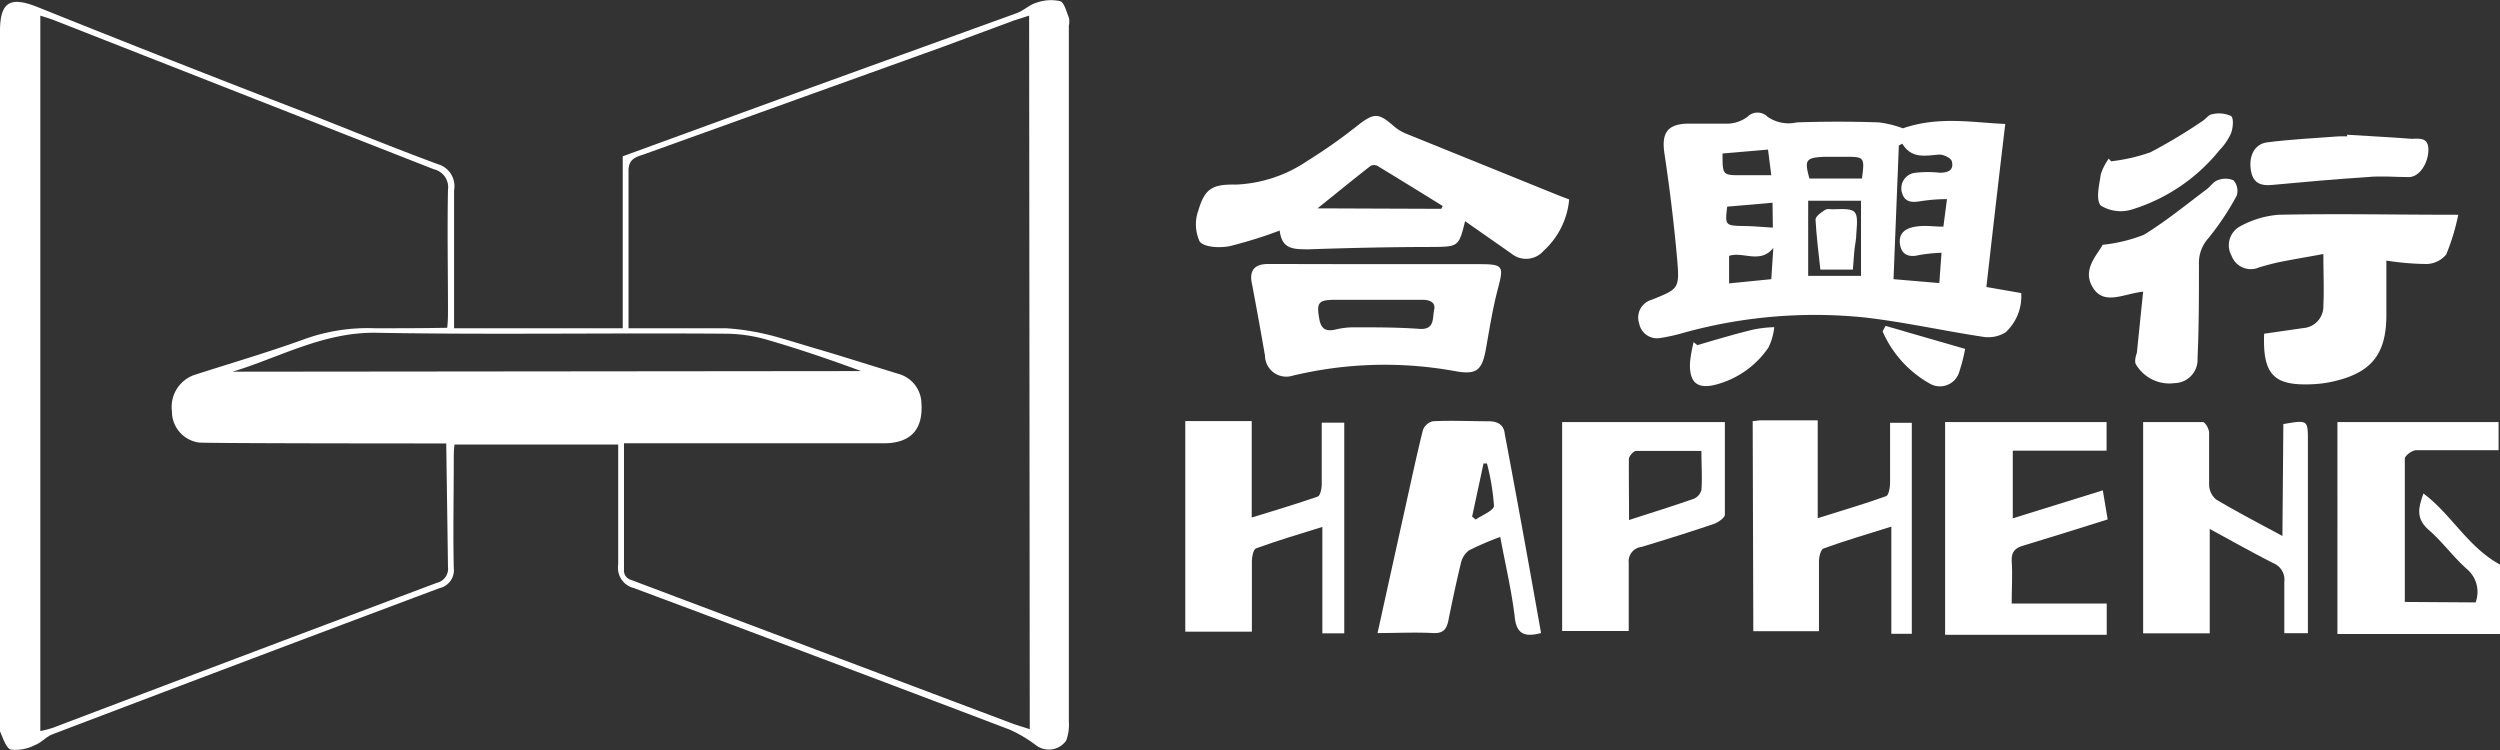 <svg xmlns="http://www.w3.org/2000/svg" viewBox="0 0 159.94 48"><rect x="0" y="0" width="159.94" height="48" fill="#333333" stroke="none"/><defs><style>.cls-1{fill:#fff;}</style></defs><g id="图层_2" data-name="图层 2"><g id="图层_1-2" data-name="图层 1"><path class="cls-1" d="M68.39,1.15c-.16-.39-.3-1-.58-1.08a2.75,2.75,0,0,0-1.52.11c-.44.13-.8.5-1.24.66C60,2.67,55,4.47,50,6.29L39.84,10v11H29.05V19.83c0-2.56,0-5.11,0-7.66A1.46,1.46,0,0,0,28,10.5c-2.83-1.05-5.64-2.19-8.45-3.3C13.83,5,8.13,2.75,2.45.47.67-.25,0,.09,0,2V46.22a1.35,1.35,0,0,0,0,.57c.2.43.38,1.08.71,1.17a2.73,2.73,0,0,0,1.54-.3c.4-.15.71-.53,1.1-.68q12.38-4.71,24.76-9.35a1.18,1.18,0,0,0,.92-1.3c-.05-2.3,0-4.6,0-6.89,0-.34,0-.68.05-1H39.55c0,2.64,0,5.16,0,7.68a1.33,1.33,0,0,0,1,1.5q12,4.48,24.05,9.06a8.52,8.52,0,0,1,1.68,1,1.36,1.36,0,0,0,1.93-.3,2.89,2.89,0,0,0,.17-1.21q0-22.26,0-44.53A1.21,1.21,0,0,0,68.39,1.15ZM27.94,37.29q-12.3,4.62-24.58,9.28a8,8,0,0,1-.78.2V1c.34.11.62.19.9.3q12.14,4.77,24.28,9.53a1.18,1.18,0,0,1,.9,1.32c-.05,2.58,0,5.17,0,7.76,0,.31,0,.62-.05,1.06C27,21,25.49,21,24,21a12,12,0,0,0-4.67.75c-2.25.81-4.54,1.48-6.81,2.21A2.16,2.16,0,0,0,11,26.31a2,2,0,0,0,1.72,2c.35.06,15.4.06,15.83.06,0,.32.08,5.53.11,7.89A.93.93,0,0,1,27.94,37.29ZM14.88,23.78c3-.91,5.83-2.55,9.2-2.49,7.46.13,14.93,0,22.39.06a9.72,9.72,0,0,1,2.62.39c2,.58,4,1.26,6,2Zm51,22.87c-.37-.12-.66-.21-1-.32q-12.28-4.62-24.56-9.25a.6.6,0,0,1-.4-.59c0-1,0-2.07,0-3.11,0-.38,0-.75,0-1.13,0-1.27,0-2.56,0-3.89h1.2c5.13,0,10.27,0,15.41,0,1.73,0,2.53-.87,2.42-2.57a2,2,0,0,0-1.5-1.88l-3.94-1.22-1.07-.32c-1-.29-1.91-.58-2.88-.85A15.71,15.71,0,0,0,46.45,21l-.54,0c-.76,0-1.51,0-2.27,0h0L41,21h-.79c0-1,0-1.95,0-2.92,0-.75,0-1.5,0-2.25,0-1.63,0-3.26,0-4.9,0-.76.45-.88,1-1.06L60.31,3,64.9,1.3l.94-.3Z"/><path class="cls-1" d="M127.08,18.36l2.23.39a3.14,3.14,0,0,1-1,2.51,2.1,2.1,0,0,1-1.49.28c-2.51-.38-5-.94-7.53-1.23a31.39,31.39,0,0,0-11.65,1,11.29,11.29,0,0,1-1.4.31,1.16,1.16,0,0,1-1.37-.92,1.18,1.18,0,0,1,.79-1.52c1.73-.69,1.8-.71,1.64-2.57-.2-2.28-.48-4.56-.82-6.82-.18-1.25.17-1.83,1.43-1.88.89,0,1.77,0,2.65,0a2.22,2.22,0,0,0,1.24-.44.9.9,0,0,1,1.28,0,2.35,2.35,0,0,0,1.87.36c1.75-.06,3.51-.06,5.26,0a6.83,6.83,0,0,1,1.53.38c2.31-.8,4.52-.36,6.55-.28C127.87,11.42,127.48,14.85,127.08,18.36Zm-2.87-2.19a10.94,10.94,0,0,0-1.4.14c-.68.18-1.17,0-1.26-.71s.38-1,1-1.1,1.13,0,1.78,0l.23-1.76c-.68,0-1.22.06-1.74.14s-1,.07-1.16-.63a1,1,0,0,1,.91-1.2,7,7,0,0,1,1.52,0c.58,0,.92-.18.78-.73-.05-.21-.53-.44-.8-.43-.88.06-1.76.3-2.37-.7l-.22.12-.34,8.55,2.93.25Zm-5.15-3.33h-3.38v4.81h3.38Zm-3.3-1.42h3.36c.18-1.37.16-1.39-1.08-1.39-.44,0-.89,0-1.33,0C115.52,10.09,115.43,10.23,115.76,11.42Zm-5.14,5v1.71l2.7-.27.13-2C112.62,16.91,111.51,16.07,110.62,16.37Zm-.42-6.6c0,1.38,0,1.39,1.19,1.39h1.93l-.21-1.64Zm3.2,3.15-2.9.25c-.15,1.19-.12,1.21,1,1.24.65,0,1.29.07,1.92.1Z"/><path class="cls-1" d="M93.73,14.15c-.39,1.61-.44,1.63-2,1.65-2.68,0-5.36.06-8,.15-1,0-1.72,0-1.86-1.2a28.92,28.92,0,0,1-3.21,1c-.62.12-1.62.08-1.91-.3a2.62,2.62,0,0,1-.08-2c.41-1.4.92-1.67,2.39-1.64a8.77,8.77,0,0,0,4.57-1.51A33.71,33.71,0,0,0,86.89,8c1-.77,1.29-.78,2.2,0a2.92,2.92,0,0,0,.79.52l9.88,4,.63.24a5.06,5.06,0,0,1-1.64,3.29,1.48,1.48,0,0,1-2.06.17Zm-1.52-.79.09-.18q-2.08-1.29-4.18-2.57a.5.5,0,0,0-.43,0c-1.08.84-2.14,1.71-3.4,2.72Z"/><path class="cls-1" d="M158.38,38.54a1.92,1.92,0,0,0-.6-2.17c-.85-.77-1.54-1.72-2.4-2.47s-.64-1.45-.34-2.33c1.8,1.34,2.83,3.42,4.9,4.55v4.44h-10.4V27h10.31V28.8h-1.53c-1.25,0-2.49,0-3.73,0-.27,0-.74.35-.74.55,0,3,0,6.05,0,9.16Z"/><path class="cls-1" d="M134.53,31.37l.31,1.86c-1.81.57-3.59,1.13-5.38,1.67-.53.15-.79.39-.76,1,.06.85,0,1.71,0,2.71h6.08v2H124.44V27h10.33v1.83h-6v4.33Z"/><path class="cls-1" d="M146.08,27.13c1.56-.27,1.57-.26,1.57,1.05V40.51h-1.51c0-1.07,0-2.17,0-3.27a1.14,1.14,0,0,0-.7-1.21c-1.32-.67-2.62-1.4-4.07-2.19v6.68h-4.26V27c1.28,0,2.55,0,3.81,0,.16,0,.4.43.41.67,0,1.11,0,2.23,0,3.35a1.27,1.27,0,0,0,.44.93c1.33.79,2.71,1.51,4.25,2.34Z"/><path class="cls-1" d="M87.91,16.9c2.25,0,4.51,0,6.77,0,1.52,0,1.52.15,1.15,1.57s-.54,2.61-.78,3.92-.61,1.58-1.87,1.37a25.12,25.12,0,0,0-10.5.28,1.36,1.36,0,0,1-1.75-1.28c-.27-1.56-.55-3.12-.85-4.68-.17-.88.31-1.18,1-1.19C83.39,16.89,85.65,16.9,87.91,16.9Zm.36,2.28h0c-1,0-1.91,0-2.86,0-1.11,0-1.19.21-1,1.27.13.64.45.75,1,.64a5,5,0,0,1,1.22-.15c1.4,0,2.79,0,4.18.1,1,.07.82-.69.94-1.21s-.33-.65-.75-.65Z"/><path class="cls-1" d="M80.08,26.94v6.17c1.49-.46,2.87-.87,4.22-1.34.16-.05.25-.48.26-.73,0-1.3,0-2.6,0-4H86V40.52h-1.4V33.71c-1.51.47-2.89.88-4.24,1.37-.17.06-.27.52-.27.8,0,1.49,0,3,0,4.53H75.83V26.94Z"/><path class="cls-1" d="M110.35,27c0,2,0,4,0,5.92,0,.21-.43.5-.71.6-1.53.52-3.07,1-4.62,1.47A.92.92,0,0,0,104.2,36c0,1.43,0,2.86,0,4.37H99.94V27Zm-6.13,6.27c1.5-.49,2.83-.9,4.14-1.36a.85.85,0,0,0,.49-.56c.06-.78,0-1.57,0-2.5-1.46,0-2.82,0-4.18,0-.16,0-.46.33-.46.52C104.2,30.6,104.22,31.84,104.22,33.23Z"/><path class="cls-1" d="M112.13,26.94c.19,0,.35-.05.5-.05h3.66v6.26c1.58-.5,3-.91,4.38-1.41.16-.06.25-.54.25-.83,0-1.27,0-2.54,0-3.86h1.39v13.5H121V33.69c-1.55.49-3,.91-4.34,1.4-.17.06-.29.52-.29.8,0,1.46,0,2.93,0,4.49h-4.2Z"/><path class="cls-1" d="M144.85,21.35l2.5-.36a1.39,1.39,0,0,0,1.29-1.42c.05-1,0-2.09,0-3.32-1,.19-2,.35-2.92.54-.4.09-.8.2-1.2.32a1.31,1.31,0,0,1-1.75-.74,1.38,1.38,0,0,1,.58-1.91,6.09,6.09,0,0,1,2.43-.72c3.72-.08,7.45,0,11.49,0a14.1,14.1,0,0,1-.77,2.54,1.68,1.68,0,0,1-1.25.61,17.28,17.28,0,0,1-2.58-.22c0,1.22,0,2.36,0,3.5,0,2.53-1,3.71-3.47,4.25a7.4,7.4,0,0,1-1.23.16C145.49,24.7,144.75,24,144.85,21.35Z"/><path class="cls-1" d="M98.59,40.5c-1,.26-1.56.11-1.68-1-.2-1.7-.6-3.37-.93-5.15a19.68,19.68,0,0,0-2,.86,1.41,1.41,0,0,0-.52.83c-.29,1.2-.55,2.41-.79,3.62-.11.57-.32.88-1,.84-1.14-.06-2.29,0-3.54,0,.62-2.82,1.22-5.53,1.82-8.24.35-1.58.69-3.17,1.08-4.74a.91.91,0,0,1,.64-.57c1.17-.06,2.36,0,3.54,0,.54,0,1,.17,1.06.82C97.07,32,97.83,36.21,98.59,40.5Zm-4.41-7.45.23.19c.41-.29,1.17-.58,1.17-.88a15,15,0,0,0-.45-2.71l-.22,0Z"/><path class="cls-1" d="M134.52,15.66a10,10,0,0,0,2.64-.64c1.4-.86,2.68-1.91,4-2.9.25-.18.45-.51.72-.59a1.32,1.32,0,0,1,1,0,1,1,0,0,1,.21,1,17.47,17.47,0,0,1-1.79,2.69,2.35,2.35,0,0,0-.62,1.7c0,2,0,4-.09,6a1.5,1.5,0,0,1-1.46,1.59,2.49,2.49,0,0,1-2.5-1.23c-.07-.2,0-.48.08-.72.13-1.28.26-2.56.4-3.9-1.25.13-2.49.9-3.21-.25S134.15,16.35,134.52,15.66Z"/><path class="cls-1" d="M150.16,8.62c1.37.09,2.74.15,4.1.26.46,0,1.1-.14,1.1.69s-.54,1.74-1.24,1.76c-.9,0-1.79-.09-2.68,0-2,.13-4.05.31-6.07.5-.69.07-1.19-.08-1.35-.84-.19-.93.17-1.76,1-1.88,1.54-.2,3.1-.27,4.66-.39h.48Z"/><path class="cls-1" d="M135.06,10.32a11.43,11.43,0,0,0,2.52-.58,33.55,33.55,0,0,0,3.33-2c.21-.13.39-.41.61-.43a1.86,1.86,0,0,1,1.21.11c.19.14.13.77,0,1.11A3.69,3.69,0,0,1,142,9.6a11.54,11.54,0,0,1-5.6,3.8,2.42,2.42,0,0,1-2-.25c-.34-.39-.09-1.34,0-2a3.56,3.56,0,0,1,.51-1Z"/><path class="cls-1" d="M108.59,22.08c1.2-.35,2.39-.71,3.6-1a8.21,8.21,0,0,1,1.32-.15,3.85,3.85,0,0,1-.37,1.3,5.86,5.86,0,0,1-3.27,2.35c-1.27.36-1.81-.08-1.75-1.4a9.42,9.42,0,0,1,.23-1.29Z"/><path class="cls-1" d="M125.72,22.32a10.55,10.55,0,0,1-.36,1.42,1.29,1.29,0,0,1-1.92.79,7.08,7.08,0,0,1-3-3.33l.19-.35Z"/><path class="cls-1" d="M118.54,17.25h-2.08c-.11-1-.25-2.12-.31-3.2,0-.2.33-.44.56-.59s.36-.06.55-.07c1.55-.06,1.63,0,1.5,1.56,0,.38-.1.76-.13,1.13S118.58,16.77,118.54,17.25Z"/></g></g></svg>
